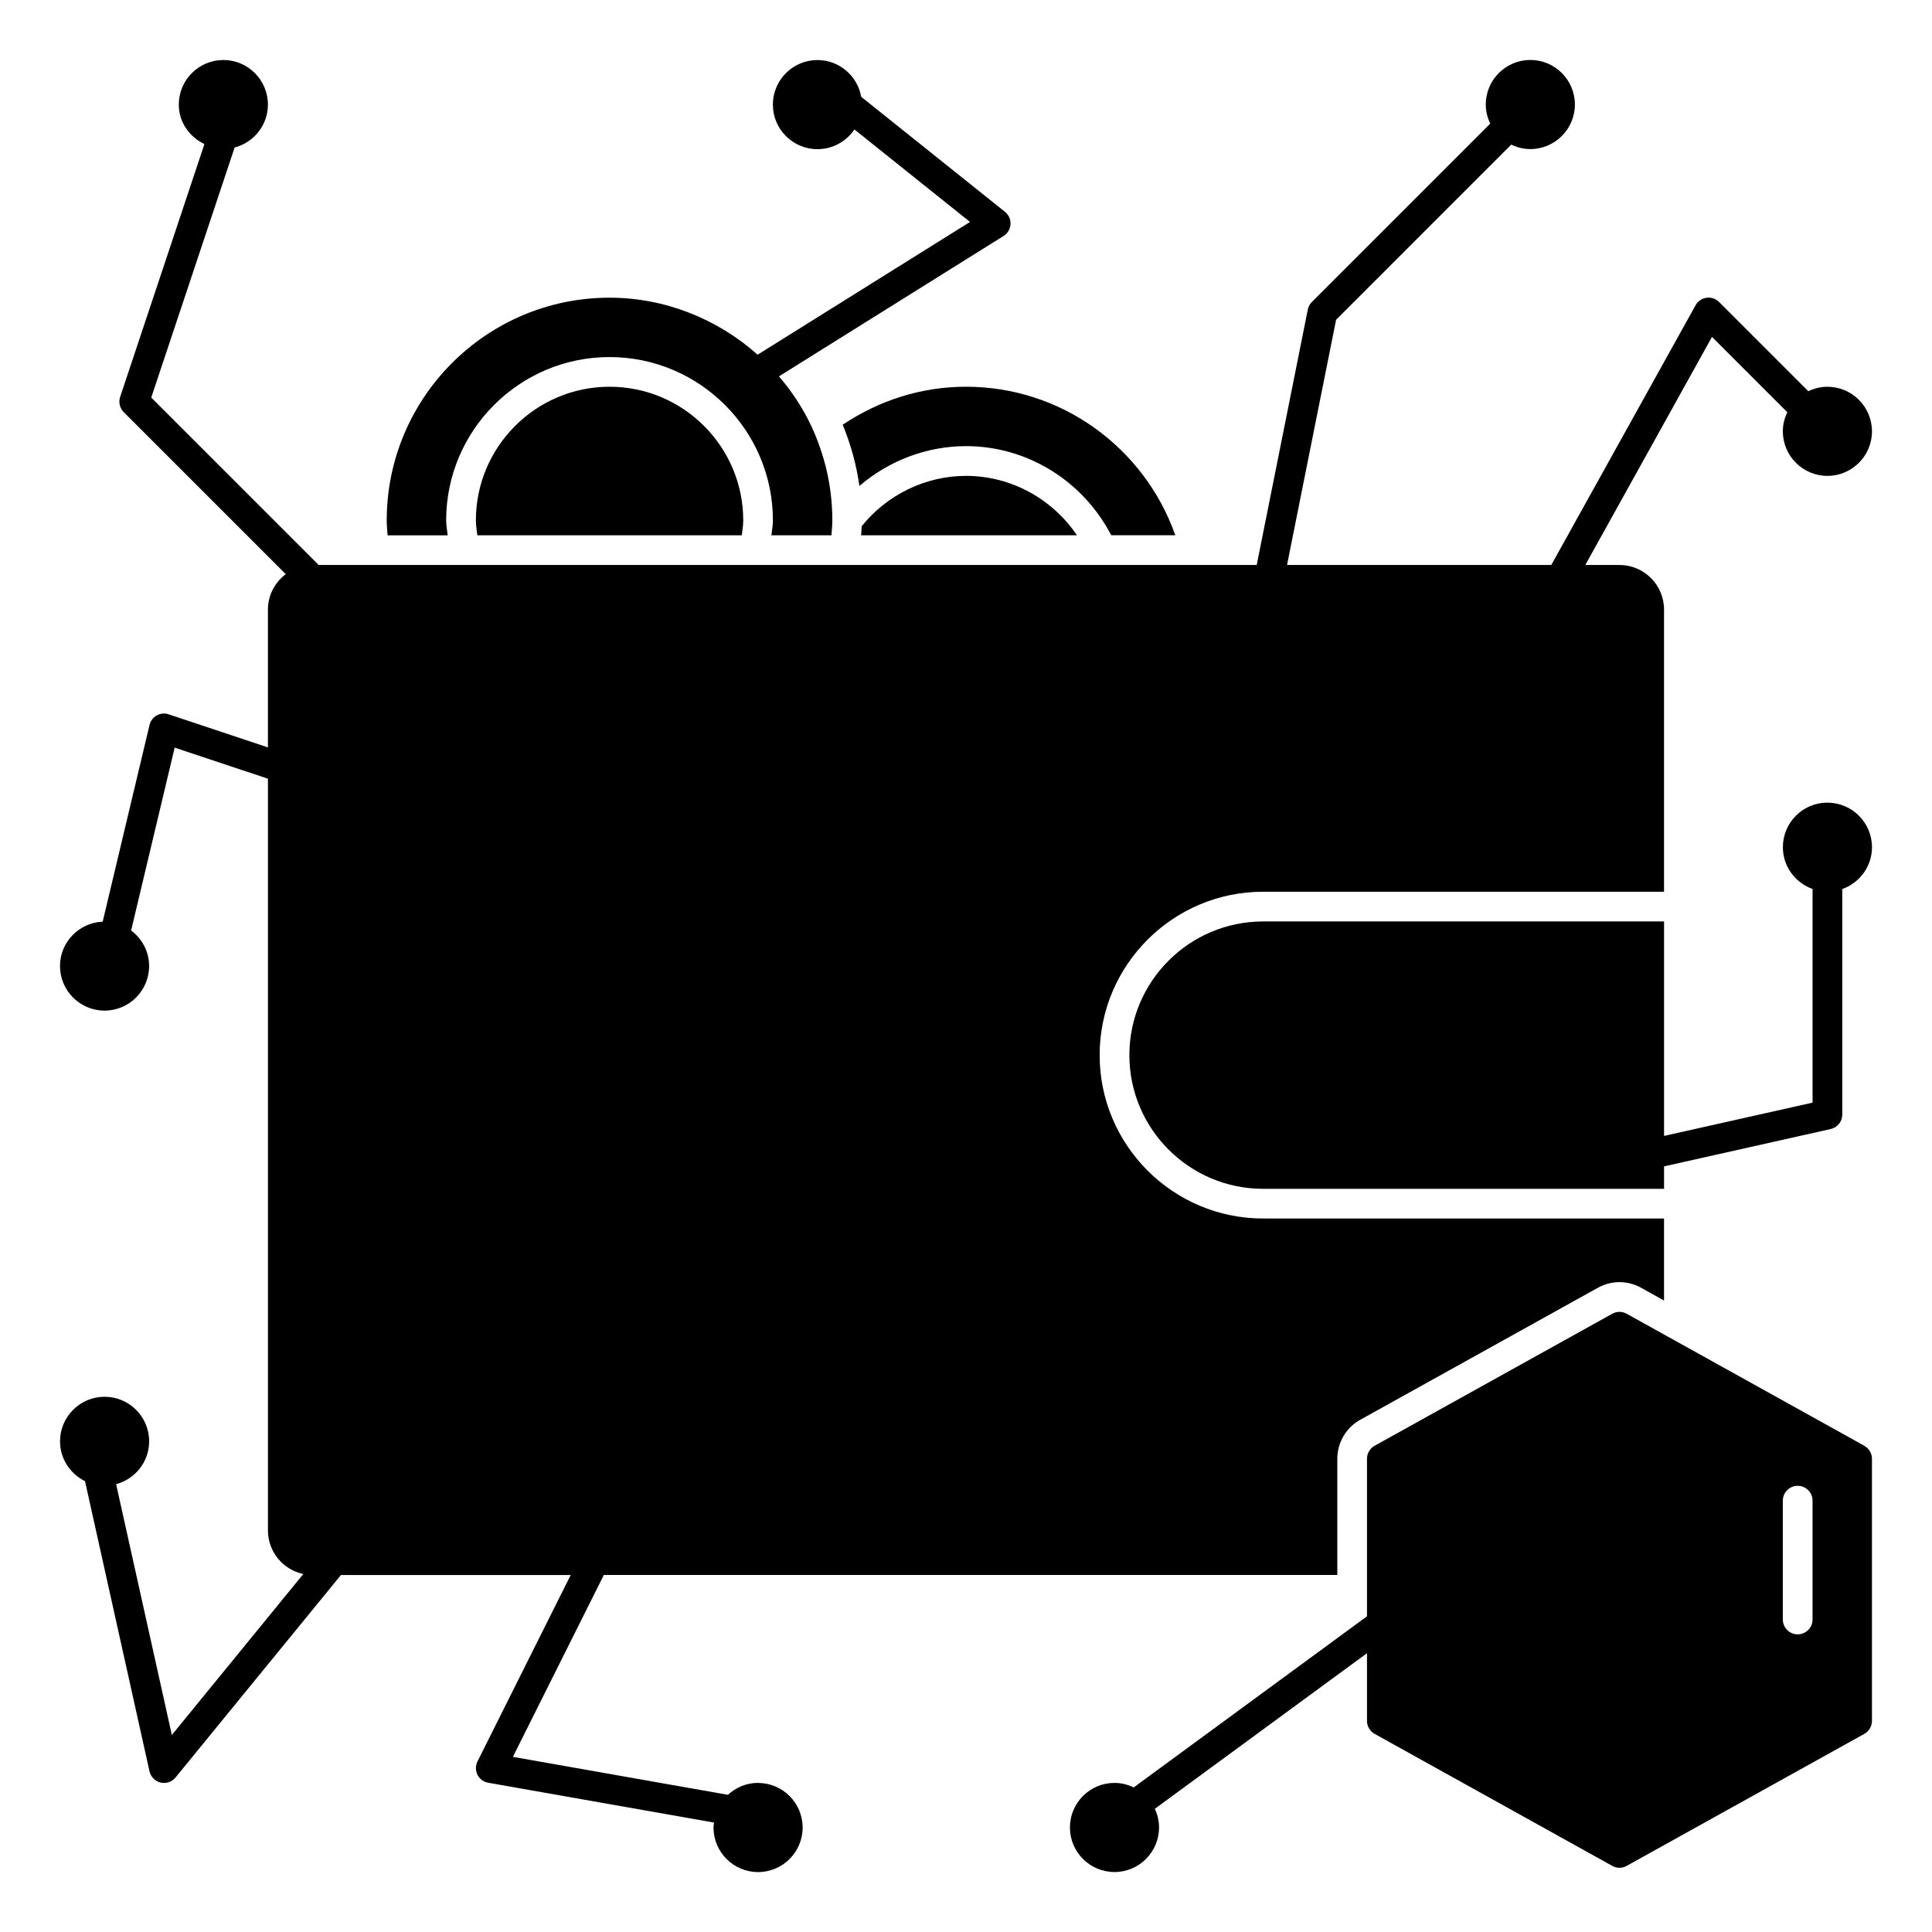 <?xml version="1.0" encoding="UTF-8"?>
<!-- Uploaded to: SVG Repo, www.svgrepo.com, Generator: SVG Repo Mixer Tools -->
<svg fill="#000000" width="800px" height="800px" version="1.1" viewBox="144 144 512 512" xmlns="http://www.w3.org/2000/svg">
 <g>
  <path d="m367.33 256.56c2.156 5.266 3.652 10.684 4.418 16.23 7.801-6.699 17.84-10.562 28.254-10.562 16.254 0 31.023 9.227 38.477 23.617h16.996c-8.281-23.355-30.293-39.359-55.473-39.359-11.777 0-22.961 3.566-32.668 10.066z"/>
  <path d="m638.06 527.14-62.977-34.984c-0.598-0.332-1.25-0.496-1.906-0.496-0.652 0-1.309 0.164-1.906 0.496l-62.977 34.984c-1.25 0.691-2.031 2.016-2.031 3.441v41.762l-61.82 45.344c-1.551-0.746-3.258-1.195-5.094-1.195-6.512 0-11.809 5.297-11.809 11.809s5.297 11.809 11.809 11.809c6.512 0 11.809-5.297 11.809-11.809 0-1.77-0.418-3.441-1.117-4.945l56.223-41.234v17.934c0 1.426 0.781 2.746 2.031 3.441l62.977 34.984c1.195 0.668 2.613 0.668 3.809 0l62.977-34.984c1.25-0.691 2.031-2.016 2.031-3.441v-69.453c0-1.426-0.781-2.746-2.031-3.441zm-13.715 46.043c0 2.172-1.762 3.938-3.938 3.938-2.172 0-3.938-1.762-3.938-3.938v-31.488c0-2.172 1.762-3.938 3.938-3.938 2.172 0 3.938 1.762 3.938 3.938z"/>
  <path d="m305.54 246.49c-19.531 0-35.426 15.895-35.426 35.426 0 1.426 0.242 2.637 0.387 3.938h70.078c0.141-1.301 0.387-2.512 0.387-3.938 0-19.531-15.895-35.426-35.426-35.426z"/>
  <path d="m262.63 285.86c-0.117-1.324-0.395-2.535-0.395-3.938 0-23.875 19.43-43.297 43.297-43.297 23.867 0 43.297 19.422 43.297 43.297 0 1.402-0.277 2.613-0.395 3.938h15.91c0.078-1.309 0.234-2.598 0.234-3.938 0-8.738-1.914-17.223-5.684-25.246-2.242-4.738-5.141-9.047-8.461-12.934l59.52-37.203c1.086-0.676 1.777-1.836 1.844-3.109 0.078-1.273-0.48-2.504-1.473-3.297l-38.094-30.473c-0.984-5.527-5.793-9.746-11.602-9.746-6.512 0-11.809 5.297-11.809 11.809s5.297 11.809 11.809 11.809c4.078 0 7.676-2.078 9.801-5.227l30.637 24.512-56.285 35.18c-10.652-9.484-24.555-15.105-39.258-15.105-32.559 0-59.039 26.48-59.039 59.039 0 1.34 0.148 2.629 0.234 3.938h15.91z"/>
  <path d="m372.35 283.46c-0.016 0.805-0.102 1.598-0.141 2.394h57.191c-6.559-9.699-17.508-15.742-29.402-15.742-10.707 0-20.941 4.992-27.648 13.352z"/>
  <path d="m344.89 616.48c-3.086 0-5.879 1.219-7.981 3.164l-56.984-10.059 24.105-48.207h194.37v-30.797c0-4.281 2.332-8.242 6.07-10.32l62.977-34.984c3.598-2 7.871-2 11.469 0l6.07 3.379v-21.742h-106.27c-23.867 0-43.297-19.422-43.297-43.297s19.43-43.297 43.297-43.297h106.27v-74.785c0-6.512-5.297-11.809-11.809-11.809h-9.055l33.574-60.441 19.957 19.957c-0.738 1.543-1.18 3.242-1.18 5.062 0 6.512 5.297 11.809 11.809 11.809 6.512 0 11.809-5.297 11.809-11.809 0-6.512-5.297-11.809-11.809-11.809-1.82 0-3.519 0.449-5.062 1.18l-23.648-23.648c-0.875-0.875-2.117-1.301-3.328-1.117-1.219 0.164-2.297 0.906-2.898 1.984l-38.234 68.824h-70.031l12.996-64.969 46.422-46.43c1.535 0.738 3.234 1.188 5.055 1.188 6.512 0 11.809-5.297 11.809-11.809s-5.297-11.809-11.809-11.809c-6.512 0-11.809 5.297-11.809 11.809 0 1.82 0.449 3.519 1.188 5.055l-47.273 47.273c-0.551 0.551-0.922 1.25-1.078 2.008l-13.539 67.684h-248.6l-44.359-44.359 22.094-66.266c5.062-1.332 8.824-5.902 8.824-11.383 0-6.512-5.297-11.809-11.809-11.809-6.512 0-11.809 5.297-11.809 11.809 0 4.684 2.824 8.566 6.793 10.469l-22.336 67.008c-0.473 1.418-0.102 2.977 0.953 4.031l42.934 42.934c-2.852 2.156-4.723 5.543-4.723 9.391v36.527l-26.309-8.77c-1.062-0.363-2.195-0.242-3.156 0.293-0.961 0.535-1.66 1.457-1.914 2.527l-12.414 52.129c-6.273 0.27-11.312 5.414-11.312 11.762 0 6.512 5.297 11.809 11.809 11.809 6.512 0 11.809-5.297 11.809-11.809 0-3.863-1.891-7.273-4.769-9.422l11.539-48.461 24.719 8.234v199.22c0 5.676 4.031 10.422 9.375 11.547l-34.84 42.66-14.77-66.465c5.023-1.355 8.754-5.91 8.754-11.359 0-6.512-5.297-11.809-11.809-11.809s-11.809 5.297-11.809 11.809c0 4.644 2.715 8.629 6.621 10.555l17.09 76.895c0.332 1.473 1.473 2.629 2.938 2.977 0.301 0.07 0.605 0.109 0.906 0.109 1.164 0 2.289-0.52 3.055-1.449l43.832-53.656h60.891l-24.703 49.406c-0.551 1.109-0.551 2.426 0 3.527 0.551 1.109 1.605 1.891 2.824 2.109l59.859 10.562c-0.047 0.434-0.133 0.859-0.133 1.309 0 6.512 5.297 11.809 11.809 11.809 6.512 0 11.809-5.297 11.809-11.809 0-6.512-5.297-11.809-11.809-11.809z"/>
  <path d="m628.29 356.7c-6.512 0-11.809 5.297-11.809 11.809 0 5.125 3.297 9.453 7.871 11.082v56.617l-39.359 8.824v-56.836h-106.27c-19.531 0-35.426 15.895-35.426 35.426s15.895 35.426 35.426 35.426h106.27v-5.945l44.152-9.895c1.801-0.402 3.078-2 3.078-3.84v-59.766c4.574-1.629 7.871-5.961 7.871-11.082 0-6.512-5.297-11.809-11.809-11.809z"/>
 </g>
</svg>